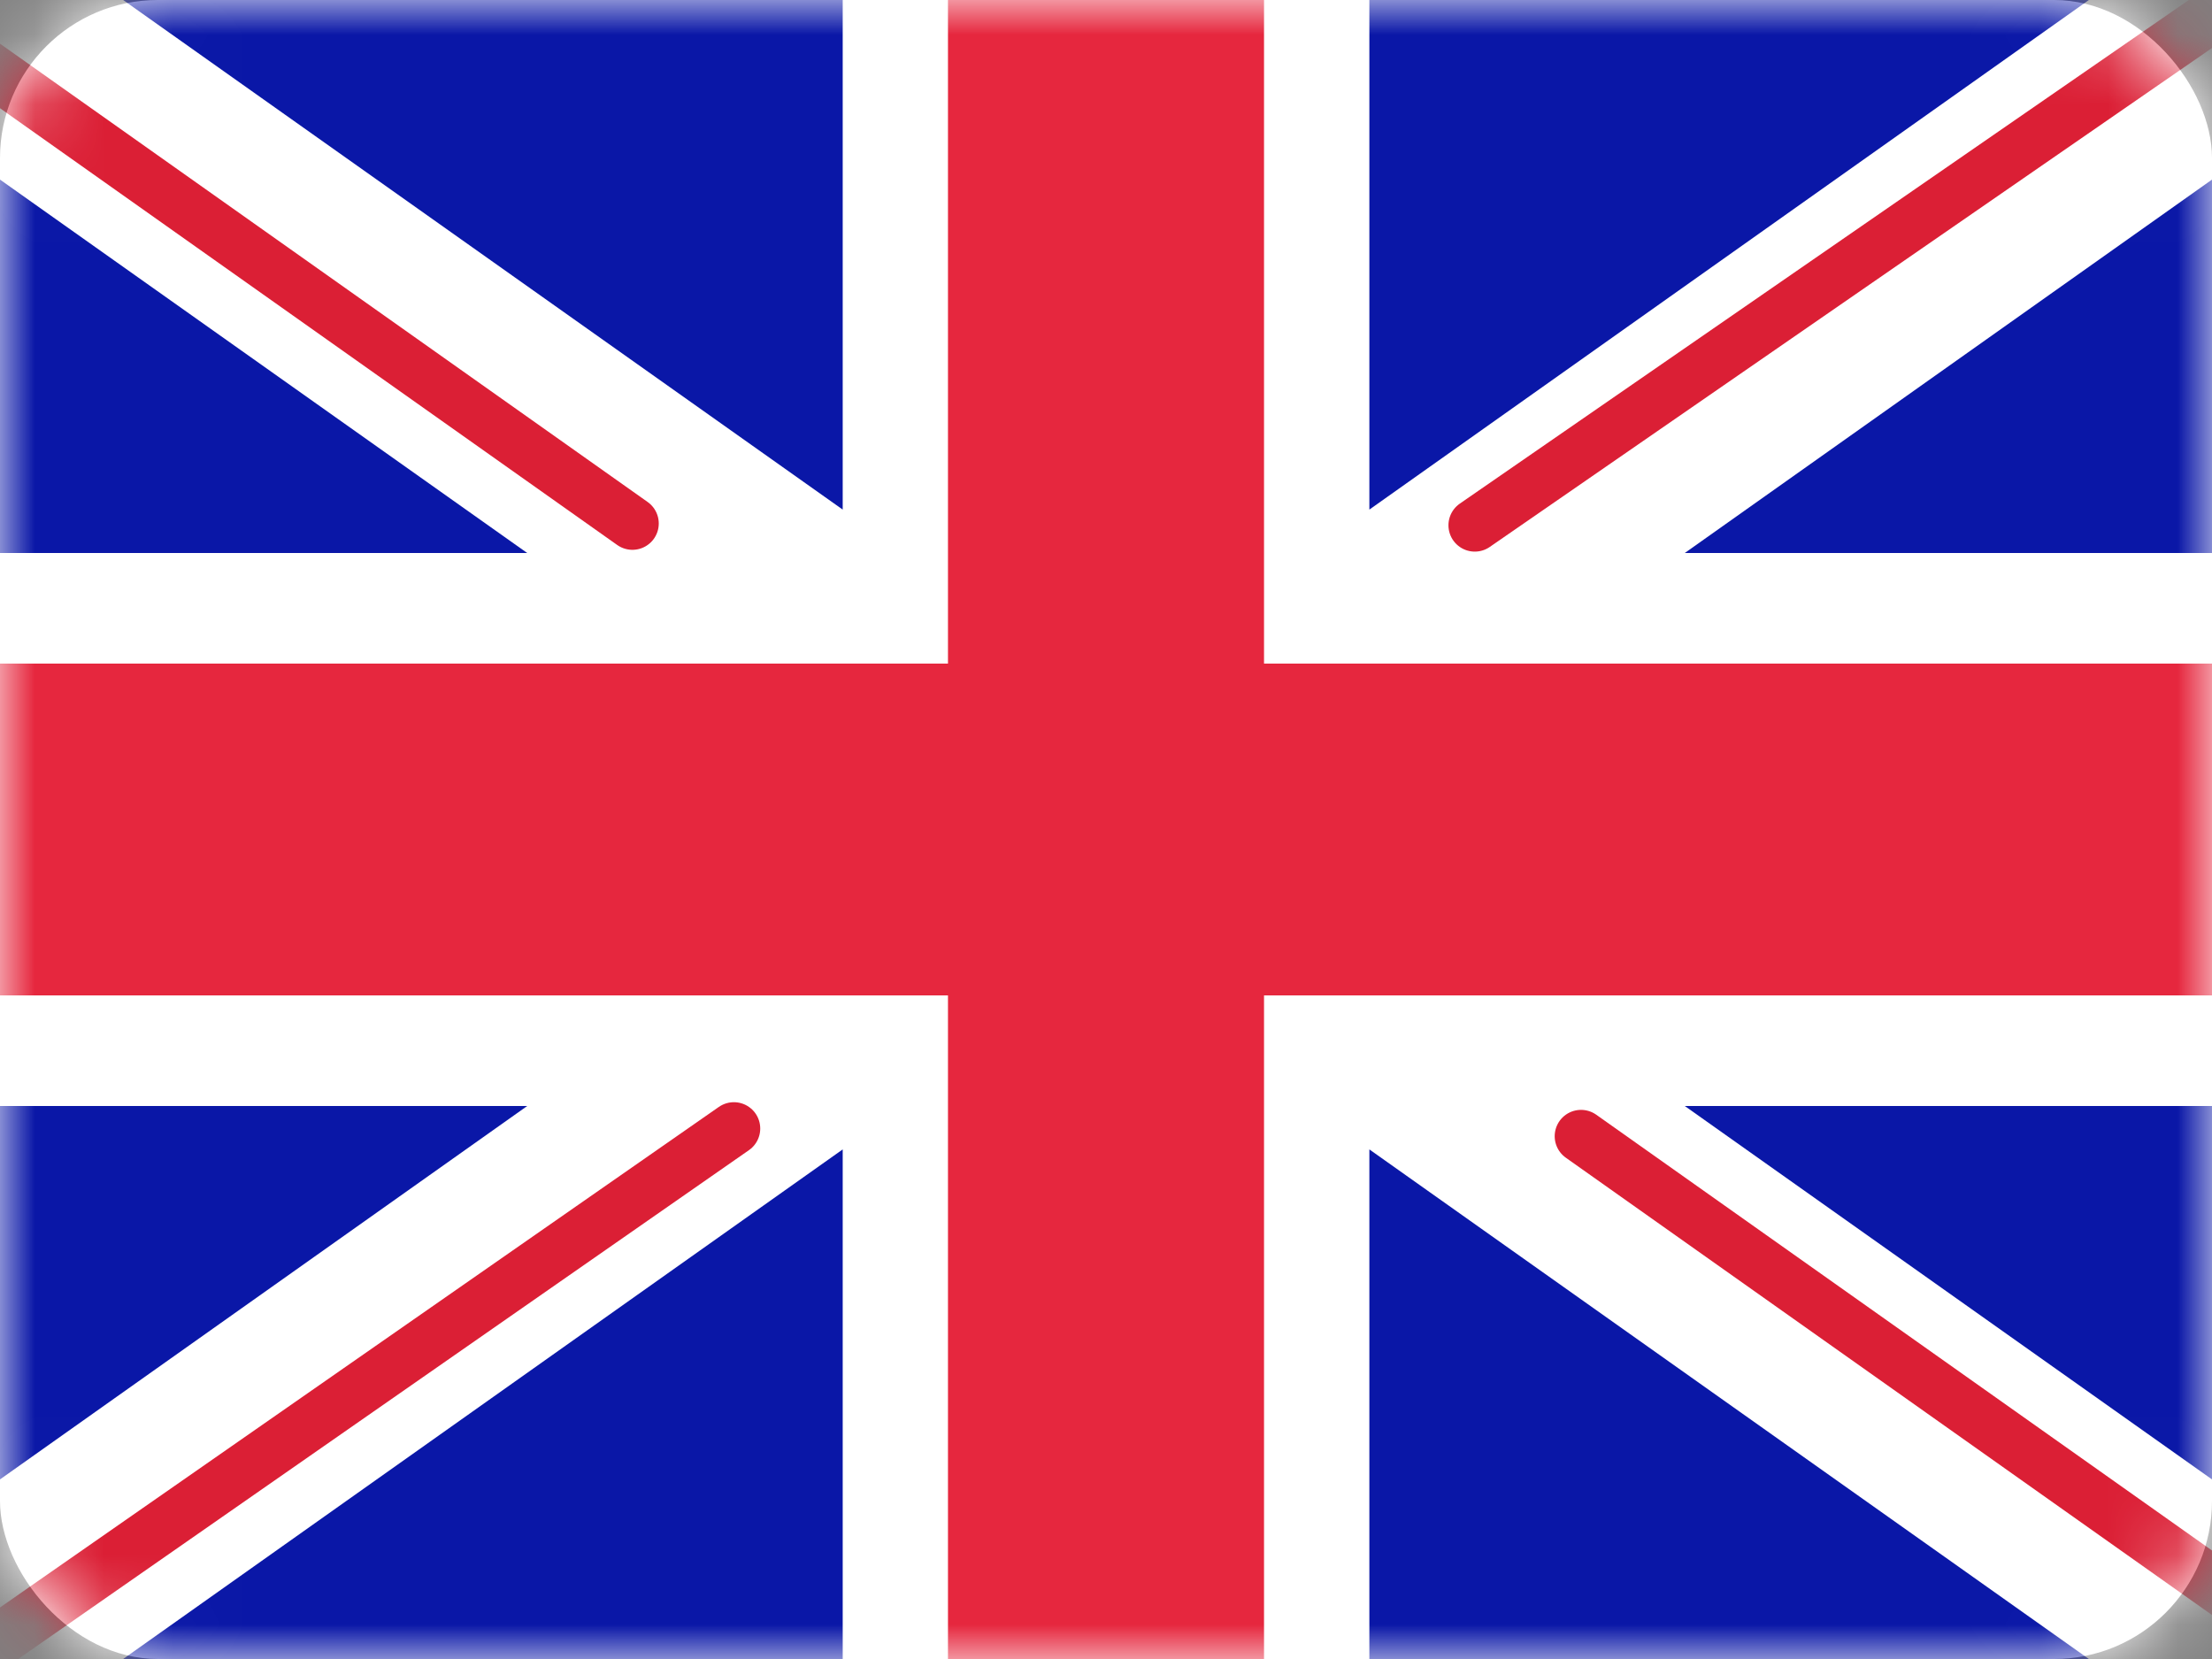 <svg width="32" height="24" viewBox="0 0 32 24" fill="none" xmlns="http://www.w3.org/2000/svg">
<rect x="0" y="0" width="32" height="24" fill="#808080" stroke="none"/>
<rect width="32" height="24" rx="2.286" fill="white"/>
<mask id="mask0" mask-type="alpha" maskUnits="userSpaceOnUse" x="0" y="0" width="32" height="24">
<rect width="32" height="24" rx="2.286" fill="white"/>
</mask>
<g mask="url(#mask0)">
<rect width="32" height="24" fill="#0A17A7"/>
<path fill-rule="evenodd" clip-rule="evenodd" d="M7.627 16L-3.17 23.647L-1.466 26.3L12.191 16.628V25.6H19.81V16.628L33.466 26.3L35.17 23.647L24.373 16H32V8H24.373L35.17 0.353L33.466 -2.3L19.81 7.372V-1.6H12.191V7.372L-1.466 -2.3L-3.17 0.353L7.627 8H4.43459e-05V16H7.627Z" fill="white"/>
<path d="M21.335 7.599L35.809 -2.4" stroke="#DB1F35" stroke-width="0.762" stroke-linecap="round"/>
<path d="M22.872 16.437L35.848 25.62" stroke="#DB1F35" stroke-width="0.762" stroke-linecap="round"/>
<path d="M9.149 7.573L-4.386 -2.005" stroke="#DB1F35" stroke-width="0.762" stroke-linecap="round"/>
<path d="M10.617 16.326L-4.386 26.773" stroke="#DB1F35" stroke-width="0.762" stroke-linecap="round"/>
<path fill-rule="evenodd" clip-rule="evenodd" d="M0 14.4H13.714V24H18.286V14.4H32V9.6H18.286V0H13.714V9.6H0V14.4Z" fill="#E6273E"/>
</g>
</svg>
